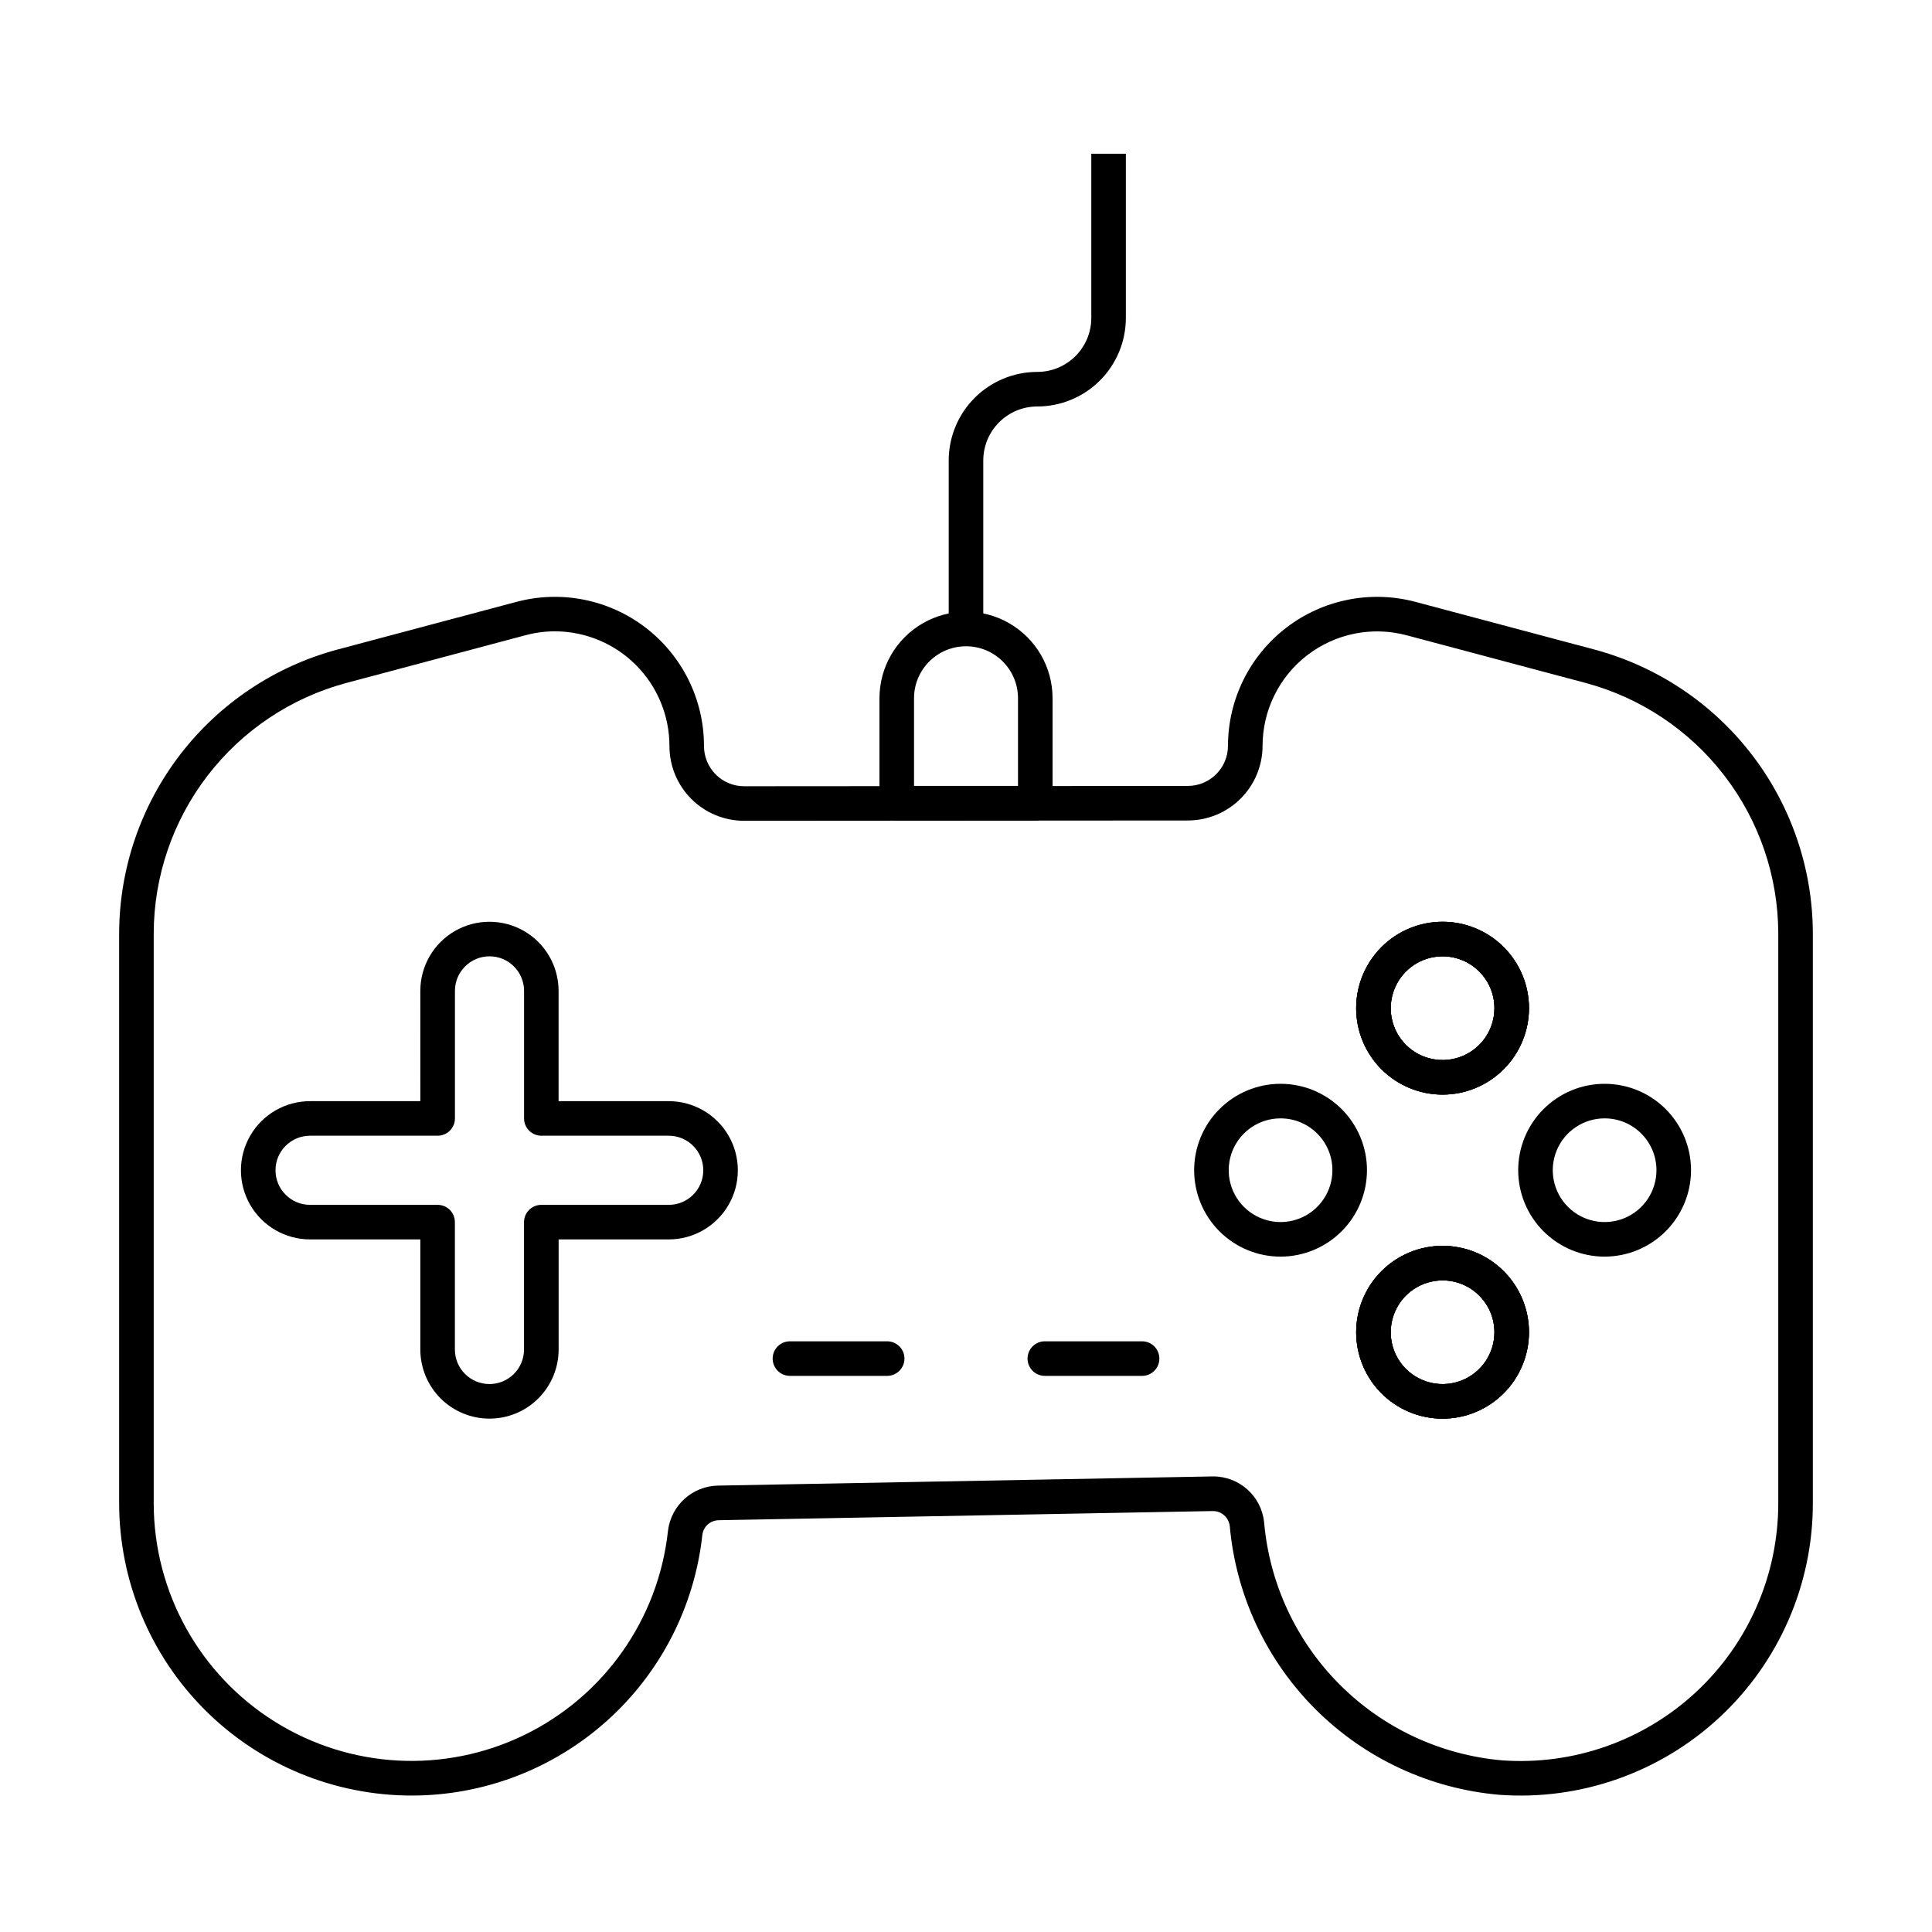 <?xml version="1.0" encoding="UTF-8"?>
<!-- Uploaded to: SVG Find, www.svgrepo.com, Generator: SVG Find Mixer Tools -->
<svg fill="#000000" width="800px" height="800px" version="1.1" viewBox="144 144 512 512" xmlns="http://www.w3.org/2000/svg">
 <g>
  <path d="m253.07 619.84c-20.535-0.012-40.227-8.168-54.754-22.68-14.527-14.512-22.707-34.191-22.742-54.727v-151.05c0.039-17.148 5.719-33.805 16.164-47.402 10.449-13.598 25.082-23.379 41.641-27.832l47.457-12.641h0.004c11.855-3.168 24.516-0.648 34.254 6.82 9.738 7.473 15.457 19.043 15.469 31.316-0.02 2.832 1.09 5.559 3.086 7.57 1.992 2.012 4.707 3.144 7.543 3.148l117.62-0.082v-0.004c5.859-0.012 10.605-4.762 10.613-10.625 0.016-12.277 5.731-23.852 15.473-31.32 9.742-7.473 22.402-9.988 34.266-6.816l47.441 12.637h-0.004c16.562 4.449 31.199 14.227 41.652 27.824 10.449 13.598 16.133 30.258 16.172 47.406v151.05c-0.016 21.508-8.969 42.043-24.723 56.684-15.75 14.645-36.883 22.082-58.332 20.527-18.387-1.582-35.629-9.594-48.699-22.625-13.07-13.027-21.133-30.246-22.773-48.629-0.281-2.262-2.211-3.957-4.488-3.945h-0.082l-130.8 2.426v0.004c-2.223-0.004-4.102 1.641-4.394 3.84-2.059 18.996-11.066 36.562-25.293 49.32-14.223 12.758-32.66 19.812-51.766 19.805zm38.055-308.53v-0.004c-2.676 0-5.336 0.355-7.918 1.051l-47.465 12.645c-14.609 3.93-27.523 12.559-36.742 24.559-9.219 11.996-14.23 26.695-14.266 41.824v151.05c0.043 23.523 12.172 45.371 32.117 57.836 19.945 12.469 44.902 13.801 66.062 3.535 21.16-10.27 35.555-30.695 38.105-54.078 0.789-6.793 6.496-11.941 13.332-12.031l130.8-2.426h0.262v-0.004c6.981-0.055 12.859 5.195 13.59 12.133 1.41 16.246 8.496 31.477 20.02 43.016 11.52 11.543 26.738 18.652 42.98 20.09 18.918 1.379 37.555-5.172 51.449-18.082 13.895-12.914 21.797-31.02 21.809-49.988v-151.05c-0.035-15.133-5.047-29.832-14.27-41.828-9.219-12-22.133-20.629-36.746-24.559l-47.457-12.641c-9.105-2.434-18.828-0.496-26.309 5.242-7.481 5.734-11.871 14.621-11.887 24.047-0.004 5.242-2.09 10.273-5.797 13.98-3.707 3.711-8.73 5.801-13.977 5.809l-117.62 0.082c-5.246 0-10.281-2.082-13.992-5.793-3.711-3.715-5.797-8.746-5.797-13.996 0.004-8.043-3.18-15.762-8.855-21.465-5.676-5.703-13.379-8.922-21.426-8.957z"/>
  <path d="m273.71 519.95c-4.856 0-9.516-1.93-12.953-5.363-3.434-3.438-5.367-8.098-5.367-12.957v-29.172h-29.223 0.004c-6.547 0-12.594-3.492-15.867-9.16-3.273-5.668-3.273-12.652 0-18.32 3.273-5.672 9.32-9.16 15.867-9.16h29.223l-0.004-29.223c0-6.547 3.492-12.594 9.16-15.867 5.668-3.269 12.652-3.269 18.32 0 5.668 3.273 9.16 9.32 9.16 15.867v29.223h29.188c6.543 0 12.59 3.488 15.863 9.16 3.273 5.668 3.273 12.652 0 18.32-3.273 5.668-9.32 9.16-15.863 9.16h-29.176v29.176-0.004c0 4.863-1.934 9.523-5.371 12.961-3.438 3.434-8.098 5.363-12.961 5.359zm-47.539-74.973c-5.059 0-9.16 4.098-9.16 9.16 0 5.059 4.102 9.16 9.16 9.16h33.801c1.215 0 2.379 0.48 3.238 1.34s1.34 2.023 1.34 3.238v33.754c0 5.062 4.102 9.16 9.16 9.16s9.16-4.098 9.16-9.16v-33.754c0-2.527 2.051-4.578 4.582-4.578h33.766c5.059 0 9.16-4.102 9.16-9.16 0-5.062-4.102-9.16-9.16-9.16h-33.758c-2.527 0-4.578-2.051-4.578-4.582v-33.801c0-5.059-4.102-9.16-9.16-9.16-5.059 0-9.16 4.102-9.16 9.16v33.801c0 1.215-0.484 2.379-1.344 3.238-0.859 0.859-2.023 1.344-3.238 1.344z"/>
  <path d="m526.3 434.08c-6.074 0-11.898-2.41-16.195-6.707-4.293-4.293-6.707-10.117-6.707-16.191 0-6.074 2.414-11.898 6.707-16.195 4.297-4.293 10.121-6.707 16.195-6.707 6.074 0 11.898 2.414 16.191 6.707 4.297 4.297 6.707 10.121 6.707 16.195-0.008 6.07-2.422 11.891-6.715 16.184-4.293 4.293-10.113 6.711-16.184 6.715zm0-36.641c-5.559 0-10.57 3.348-12.695 8.484-2.125 5.133-0.953 11.043 2.977 14.973 3.93 3.93 9.84 5.106 14.977 2.981 5.133-2.129 8.48-7.137 8.48-12.695 0-7.59-6.152-13.742-13.738-13.742z"/>
  <path d="m526.3 519.96c-6.074 0-11.898-2.414-16.195-6.707-4.293-4.297-6.707-10.121-6.707-16.195 0-6.074 2.414-11.898 6.707-16.191 4.297-4.297 10.121-6.707 16.195-6.707 6.074 0 11.898 2.41 16.191 6.707 4.297 4.293 6.707 10.117 6.707 16.191-0.008 6.074-2.422 11.895-6.715 16.188-4.293 4.293-10.113 6.707-16.184 6.715zm0-36.641c-5.559 0-10.57 3.348-12.695 8.48-2.125 5.137-0.953 11.047 2.977 14.977 3.93 3.93 9.84 5.102 14.977 2.977 5.133-2.125 8.48-7.137 8.48-12.695 0-7.586-6.152-13.738-13.738-13.738z"/>
  <path d="m526.3 434.08c-6.074 0-11.898-2.41-16.195-6.707-4.293-4.293-6.707-10.117-6.707-16.191 0-6.074 2.414-11.898 6.707-16.195 4.297-4.293 10.121-6.707 16.195-6.707 6.074 0 11.898 2.414 16.191 6.707 4.297 4.297 6.707 10.121 6.707 16.195-0.008 6.07-2.422 11.891-6.715 16.184-4.293 4.293-10.113 6.711-16.184 6.715zm0-36.641c-5.559 0-10.57 3.348-12.695 8.484-2.125 5.133-0.953 11.043 2.977 14.973 3.93 3.93 9.84 5.106 14.977 2.981 5.133-2.129 8.48-7.137 8.48-12.695 0-7.59-6.152-13.742-13.738-13.742z"/>
  <path d="m526.3 519.96c-6.074 0-11.898-2.414-16.195-6.707-4.293-4.297-6.707-10.121-6.707-16.195 0-6.074 2.414-11.898 6.707-16.191 4.297-4.297 10.121-6.707 16.195-6.707 6.074 0 11.898 2.41 16.191 6.707 4.297 4.293 6.707 10.117 6.707 16.191-0.008 6.074-2.422 11.895-6.715 16.188-4.293 4.293-10.113 6.707-16.184 6.715zm0-36.641c-5.559 0-10.57 3.348-12.695 8.48-2.125 5.137-0.953 11.047 2.977 14.977 3.93 3.93 9.84 5.102 14.977 2.977 5.133-2.125 8.48-7.137 8.48-12.695 0-7.586-6.152-13.738-13.738-13.738z"/>
  <path d="m526.3 434.08c-6.074 0-11.898-2.41-16.195-6.707-4.293-4.293-6.707-10.117-6.707-16.191 0-6.074 2.414-11.898 6.707-16.195 4.297-4.293 10.121-6.707 16.195-6.707 6.074 0 11.898 2.414 16.191 6.707 4.297 4.297 6.707 10.121 6.707 16.195-0.008 6.07-2.422 11.891-6.715 16.184-4.293 4.293-10.113 6.711-16.184 6.715zm0-36.641c-5.559 0-10.57 3.348-12.695 8.484-2.125 5.133-0.953 11.043 2.977 14.973 3.93 3.93 9.84 5.106 14.977 2.981 5.133-2.129 8.48-7.137 8.48-12.695 0-7.59-6.152-13.742-13.738-13.742z"/>
  <path d="m526.3 519.96c-6.074 0-11.898-2.414-16.195-6.707-4.293-4.297-6.707-10.121-6.707-16.195 0-6.074 2.414-11.898 6.707-16.191 4.297-4.297 10.121-6.707 16.195-6.707 6.074 0 11.898 2.41 16.191 6.707 4.297 4.293 6.707 10.117 6.707 16.191-0.008 6.074-2.422 11.895-6.715 16.188-4.293 4.293-10.113 6.707-16.184 6.715zm0-36.641c-5.559 0-10.57 3.348-12.695 8.48-2.125 5.137-0.953 11.047 2.977 14.977 3.93 3.93 9.84 5.102 14.977 2.977 5.133-2.125 8.48-7.137 8.48-12.695 0-7.586-6.152-13.738-13.738-13.738z"/>
  <path d="m483.36 477.02c-6.074 0-11.898-2.414-16.191-6.711-4.297-4.293-6.707-10.117-6.707-16.191 0-6.074 2.41-11.898 6.707-16.191 4.293-4.297 10.117-6.707 16.191-6.707s11.898 2.41 16.195 6.707c4.293 4.293 6.707 10.117 6.707 16.191-0.008 6.07-2.422 11.891-6.715 16.184-4.297 4.293-10.117 6.711-16.188 6.719zm0-36.641c-5.559 0-10.566 3.348-12.695 8.48-2.125 5.133-0.949 11.043 2.981 14.973 3.93 3.93 9.84 5.106 14.973 2.981 5.137-2.129 8.484-7.137 8.484-12.695 0-7.59-6.152-13.738-13.742-13.738z"/>
  <path d="m569.24 477.02c-6.074 0-11.898-2.414-16.195-6.711-4.293-4.293-6.707-10.117-6.707-16.191 0-6.074 2.414-11.898 6.707-16.191 4.297-4.297 10.121-6.707 16.195-6.707 6.074 0 11.898 2.41 16.191 6.707 4.297 4.293 6.707 10.117 6.707 16.191-0.004 6.07-2.422 11.891-6.715 16.184-4.293 4.293-10.113 6.711-16.184 6.719zm0-36.641c-5.559 0-10.566 3.348-12.695 8.48-2.125 5.133-0.949 11.043 2.981 14.973 3.93 3.93 9.84 5.106 14.973 2.981 5.133-2.129 8.48-7.137 8.48-12.695 0-7.59-6.148-13.738-13.738-13.738z"/>
  <path d="m379.11 508.62h-25.77c-2.527 0-4.578-2.051-4.578-4.582s2.051-4.578 4.578-4.578h25.77c2.527 0 4.578 2.047 4.578 4.578s-2.051 4.582-4.578 4.582z"/>
  <path d="m446.66 508.62h-25.766c-2.531 0-4.582-2.051-4.582-4.582s2.051-4.578 4.582-4.578h25.766c2.531 0 4.582 2.047 4.582 4.578s-2.051 4.582-4.582 4.582z"/>
  <path d="m418.36 361.43h-36.715c-2.527 0-4.578-2.051-4.578-4.578v-27.809c0-8.191 4.371-15.766 11.469-19.863 7.094-4.098 15.84-4.098 22.938 0 7.094 4.098 11.469 11.672 11.469 19.863v27.809c0 2.527-2.051 4.578-4.582 4.578zm-32.133-9.16h27.555v-23.227c0-7.606-6.172-13.773-13.777-13.773-7.609 0-13.777 6.168-13.777 13.773z"/>
  <path d="m404.58 310.69h-9.16v-44.68c0.008-6.219 2.481-12.176 6.875-16.574 4.398-4.394 10.359-6.867 16.574-6.875 7.902 0.012 14.32-6.383 14.336-14.285v-43.539h9.16v43.539c-0.008 6.215-2.481 12.176-6.879 16.57-4.394 4.394-10.355 6.867-16.57 6.875-7.902-0.012-14.32 6.387-14.336 14.289z"/>
 </g>
</svg>
